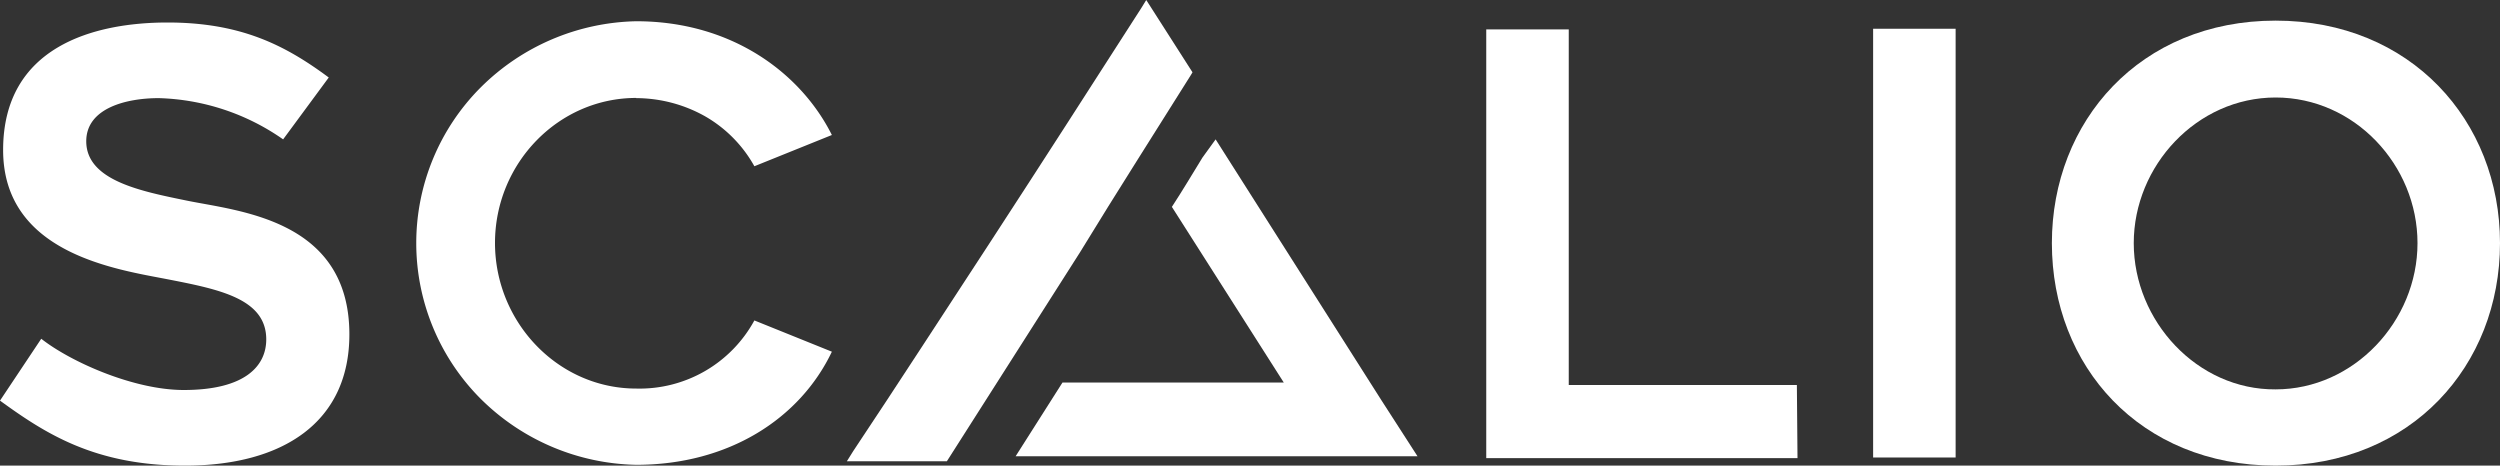 <svg xmlns="http://www.w3.org/2000/svg" width="400" height="74.5" viewBox="0 0 400 74.5" class="injected-svg" data-src="/_next/static/media/logo.50209a6b.svg" xmlns:xlink="http://www.w3.org/1999/xlink" role="img">
  <rect x="0" y="0" width="400" height="74.5" fill="#333333" stroke="none"/>
  <g class="logotype" id="Grupo_11" data-name="Grupo 11" transform="translate(-0.3 -0.63)">
    <path id="Trazado_102-1" data-name="Trazado 102" d="M6.9,54.83c4.7,3.7,14.8,8.2,22.8,8.2,9.9,0,13.2-3.9,13.2-8.1,0-6.5-7.5-8-15.7-9.6S.8,41.23.8,24.63,15.4,4.23,27.1,4.23s18.8,3.6,25.8,8.8l-7.3,9.9a36.41,36.41,0,0,0-19.9-6.6c-5.2,0-11.6,1.6-11.6,6.9,0,6.3,8.8,8,16.1,9.5,8.3,1.7,26,3,26,21.4,0,14.1-10.7,21-26.3,21-14.4,0-22.3-5.1-29.6-10.4Z" fill="#fff"></path>
    <path id="Trazado_103-2" data-name="Trazado 103" d="M102.1,16.33a22.609,22.609,0,0,1,11,2.9,20.926,20.926,0,0,1,7.9,8l12.4-5c-4.9-9.8-15.9-18.2-31.3-18.2a36.26,36.26,0,0,0-24.9,10.6,35.25,35.25,0,0,0,0,49.8A36.26,36.26,0,0,0,102.1,75c14.8,0,26.2-7.4,31.3-18.1l-12.4-5a20.918,20.918,0,0,1-18.9,10.9c-12.5,0-22.6-10.6-22.6-23.3s10.1-23.2,22.6-23.2Z" fill="#fff"></path>
    <path id="Trazado_104-3" data-name="Trazado 104" d="M221.3,64.63l-26.5-41.7-2.1,2.9c-1.6,2.6-3.2,5.3-4.9,7.9l17.9,28.1H170.3l-7.5,11.8h64.3Z" fill="#fff"></path>
    <path id="Trazado_105-4" data-name="Trazado 105" d="M183.7.63l-.8,1.3c-7.9,12.3-15.6,24.3-24.2,37.5-7.4,11.3-14.7,22.6-21.9,33.4l-1,1.6h16L173.1,41c3-4.9,6.1-9.9,9.2-14.8,2.8-4.5,5.7-9,8.5-13.5l.3-.5Z" fill="#fff"></path>
    <path id="Trazado_106-5" data-name="Trazado 106" d="M287.8,62.23H251.3V5.33H238.1v68.6h49.8Z" fill="#fff"></path>
    <path id="Trazado_107-6" data-name="Trazado 107" d="M313.2,5.23H300v68.6h13.2Z" fill="#fff"></path>
    <path id="Trazado_108-7" data-name="Trazado 108" d="M364.4,3.93c-21.7,0-35.8,16.1-35.8,35.6,0,19.7,14.1,35.6,35.8,35.6s35.9-16,35.9-35.6S386,3.93,364.4,3.93Zm0,59c-12.5.1-22.7-10.9-22.7-23.4,0-12.4,10.1-23.3,22.7-23.3s22.7,10.8,22.7,23.3S376.9,62.93,364.4,62.93Z" fill="#fff"></path>
  </g>
</svg>
